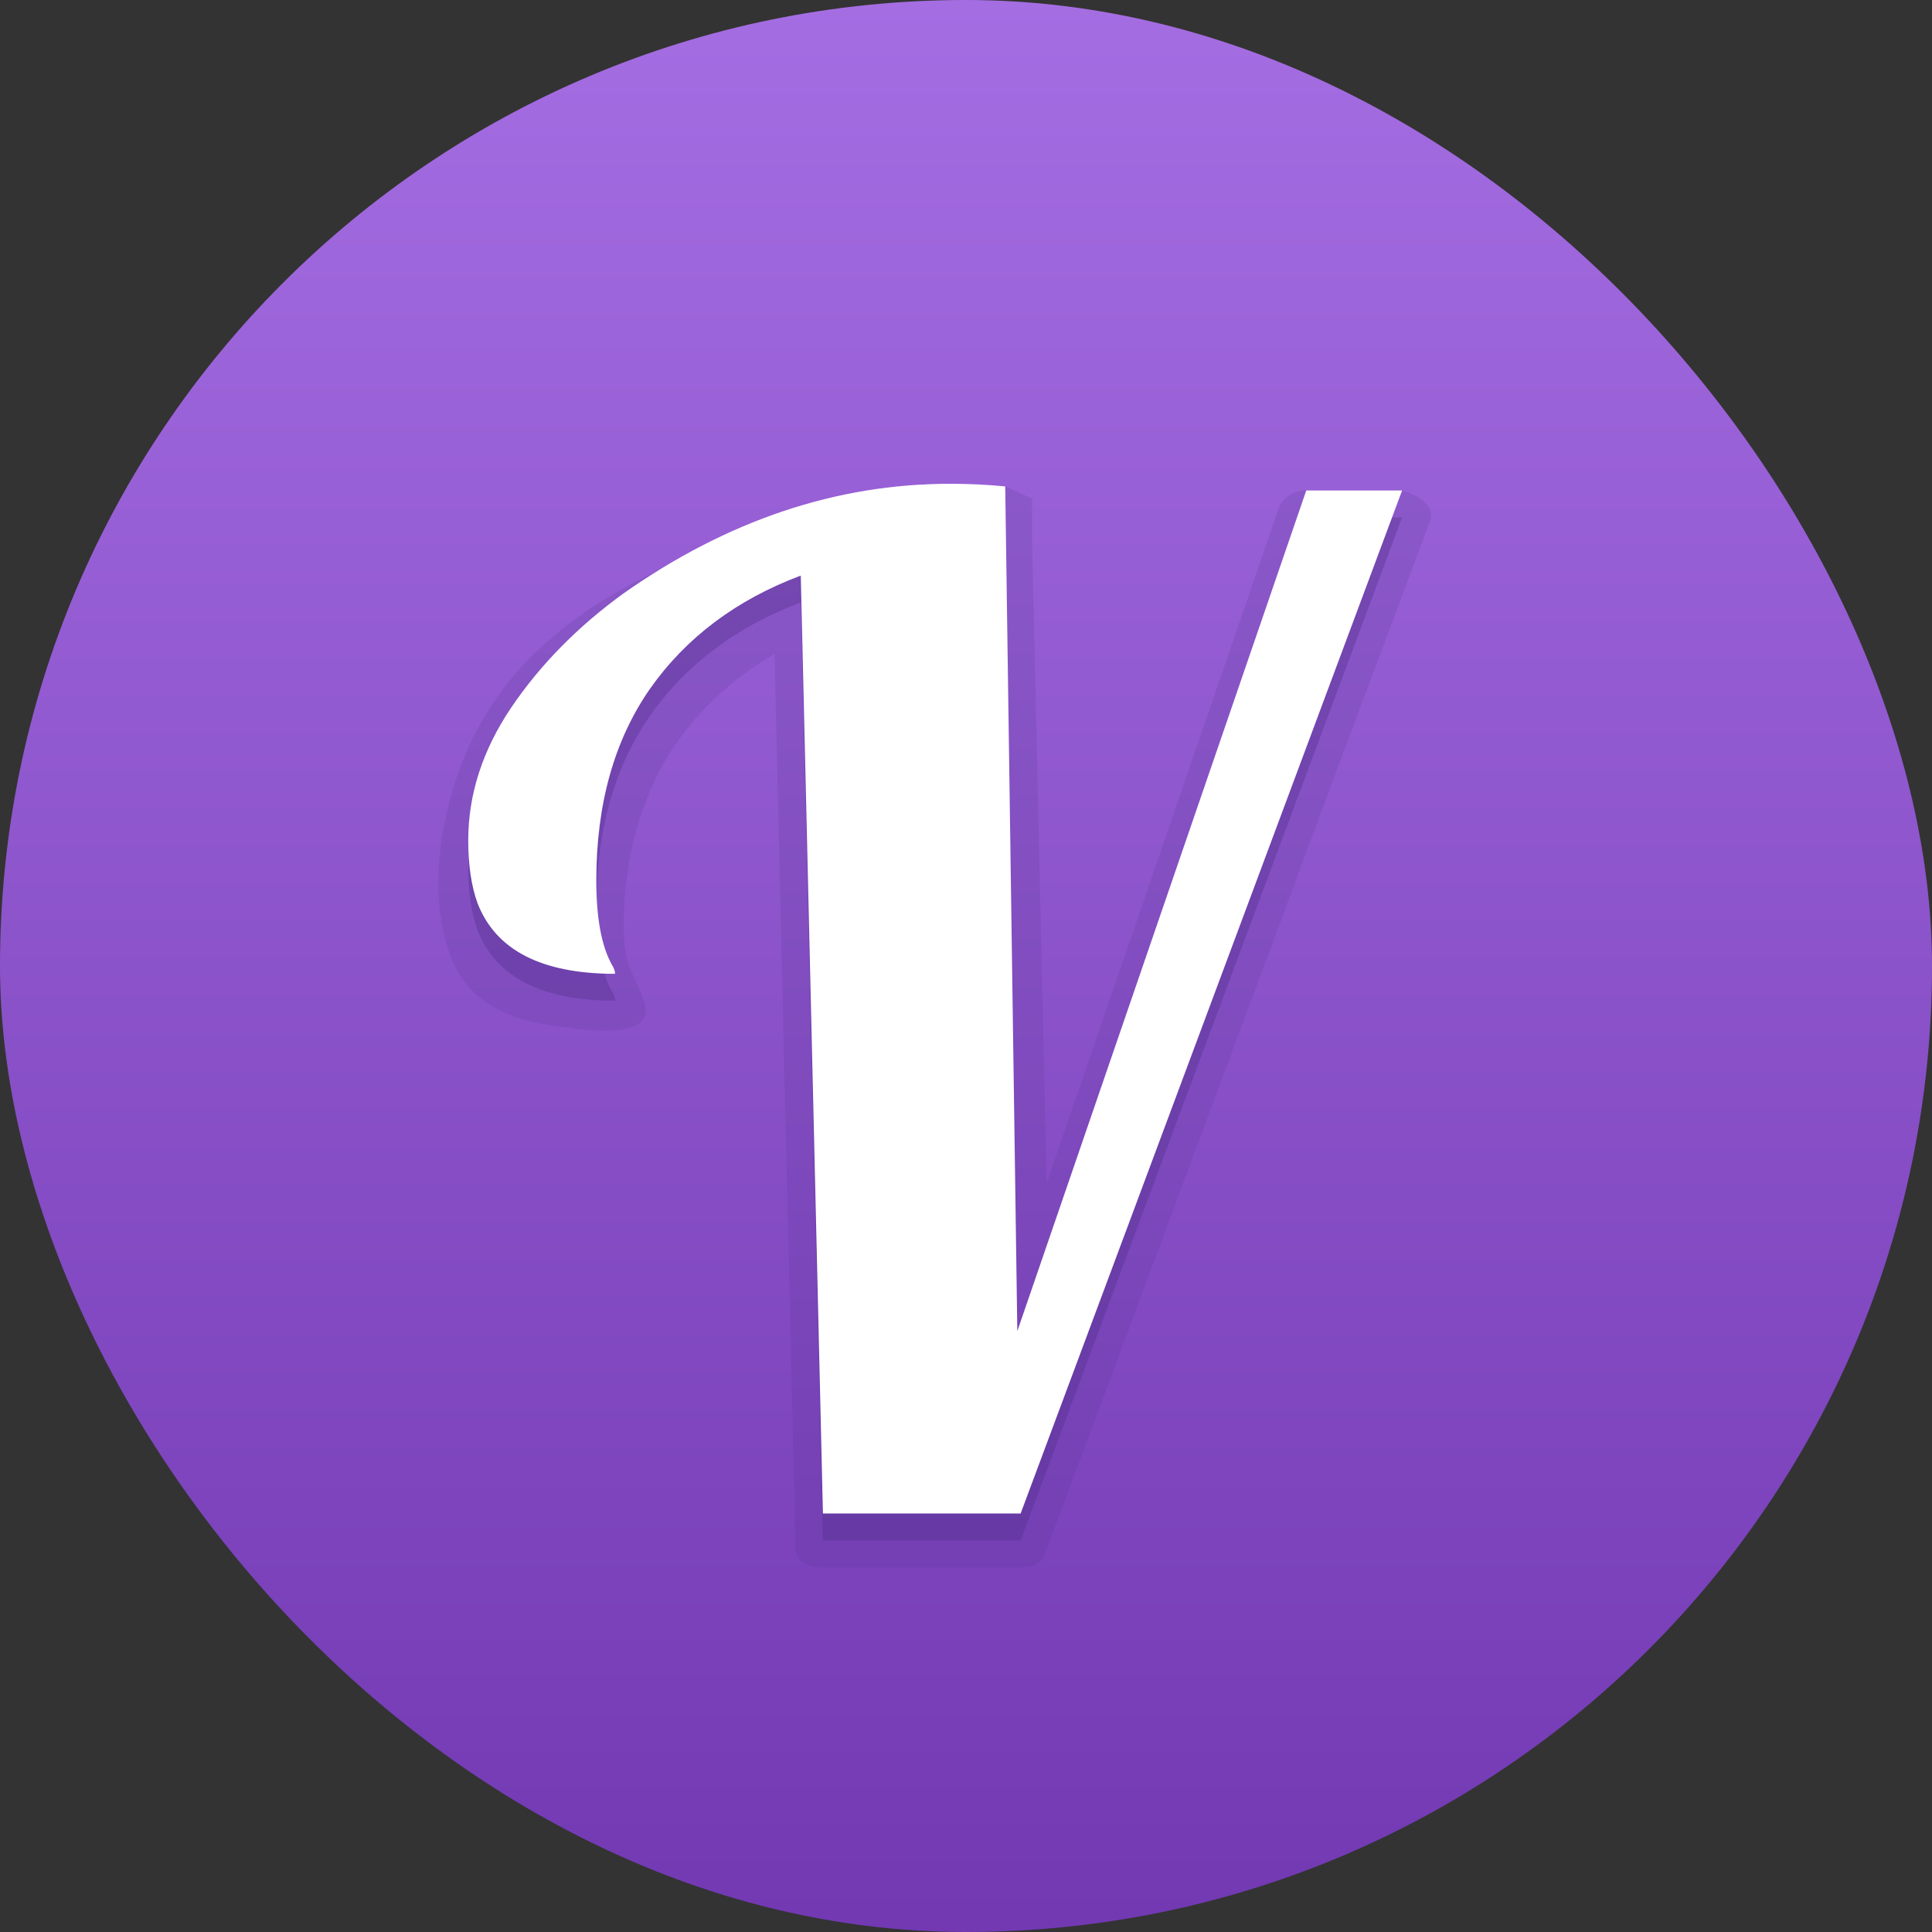 <svg width="50" height="50" viewBox="0 0 50 50" fill="none" xmlns="http://www.w3.org/2000/svg">
<rect x="0" y="0" width="50" height="50" fill="#333333" stroke="none"/>
<g clip-path="url(#clip0_630_689)">
<path d="M50 0H0V50H50V0Z" fill="url(#paint0_linear_630_689)"/>
<path d="M23.899 12.52C17.68 14.118 12.334 15.775 11.422 21.774C11.274 22.791 11.321 23.801 11.667 24.769C12.058 25.77 12.931 26.358 14.288 26.535C14.82 26.607 16.762 26.966 16.715 26.106C16.666 25.817 16.488 25.496 16.346 25.162C16.121 24.669 16.139 24.137 16.14 23.641C16.218 21.9 16.675 20.425 17.515 19.217C18.177 18.278 19.02 17.516 20.045 16.928L20.59 40.038C20.59 40.377 20.814 40.557 21.255 40.557H26.442C26.816 40.557 26.962 40.427 27.085 40.096C30.415 31.211 33.694 22.306 37.035 13.426C37.08 12.976 36.616 12.806 36.287 12.692L33.85 12.692C33.421 12.678 33.169 12.926 33.082 13.183L27.087 30.623L26.71 13.976V12.902L26.016 12.587H25.321C24.859 12.541 24.385 12.518 23.899 12.518V12.52Z" fill="url(#paint1_linear_630_689)"/>
<path d="M21.296 39.864L20.724 15.592C19.058 16.216 17.757 17.194 16.82 18.524C15.895 19.854 15.432 21.508 15.432 23.486C15.432 24.446 15.565 25.169 15.831 25.654C15.889 25.747 15.918 25.828 15.918 25.897C14.021 25.897 12.836 25.29 12.361 24.076C12.2 23.636 12.118 23.093 12.118 22.445C12.118 21.253 12.489 20.108 13.229 19.01C13.981 17.899 14.947 16.916 16.126 16.06C18.821 14.163 21.643 13.215 24.593 13.215C25.078 13.215 25.553 13.238 26.015 13.284L26.328 35.145L33.805 13.389H36.286L26.414 39.864L21.296 39.864Z" fill="url(#paint2_linear_630_689)"/>
<path d="M21.297 39.169L20.724 14.896C19.058 15.521 17.757 16.498 16.82 17.828C15.895 19.159 15.432 20.813 15.432 22.791C15.432 23.751 15.565 24.474 15.831 24.959C15.889 25.052 15.918 25.133 15.918 25.202C14.021 25.202 12.836 24.595 12.361 23.381C12.2 22.941 12.118 22.397 12.118 21.75C12.118 20.558 12.489 19.413 13.229 18.314C13.981 17.204 14.947 16.221 16.126 15.365C18.821 13.468 21.643 12.52 24.593 12.52C25.079 12.52 25.553 12.543 26.015 12.589L26.328 34.45L33.806 12.694H36.286L26.414 39.169L21.297 39.169Z" fill="white"/>
</g>
<defs>
<linearGradient id="paint0_linear_630_689" x1="-1.18291e-05" y1="0" x2="-1.18291e-05" y2="49.615" gradientUnits="userSpaceOnUse">
<stop stop-color="#A56DE2"/>
<stop offset="1" stop-color="#7239B3"/>
</linearGradient>
<linearGradient id="paint1_linear_630_689" x1="26.016" y1="12.589" x2="26.016" y2="41.024" gradientUnits="userSpaceOnUse">
<stop stop-color="#8B58C9"/>
<stop offset="1" stop-color="#743FB3"/>
</linearGradient>
<linearGradient id="paint2_linear_630_689" x1="26.015" y1="12.591" x2="26.015" y2="40.211" gradientUnits="userSpaceOnUse">
<stop stop-color="#7548B2"/>
<stop offset="1" stop-color="#6639A4"/>
</linearGradient>
<clipPath id="clip0_630_689">
<rect width="50" height="50" rx="25" fill="white"/>
</clipPath>
</defs>
</svg>
